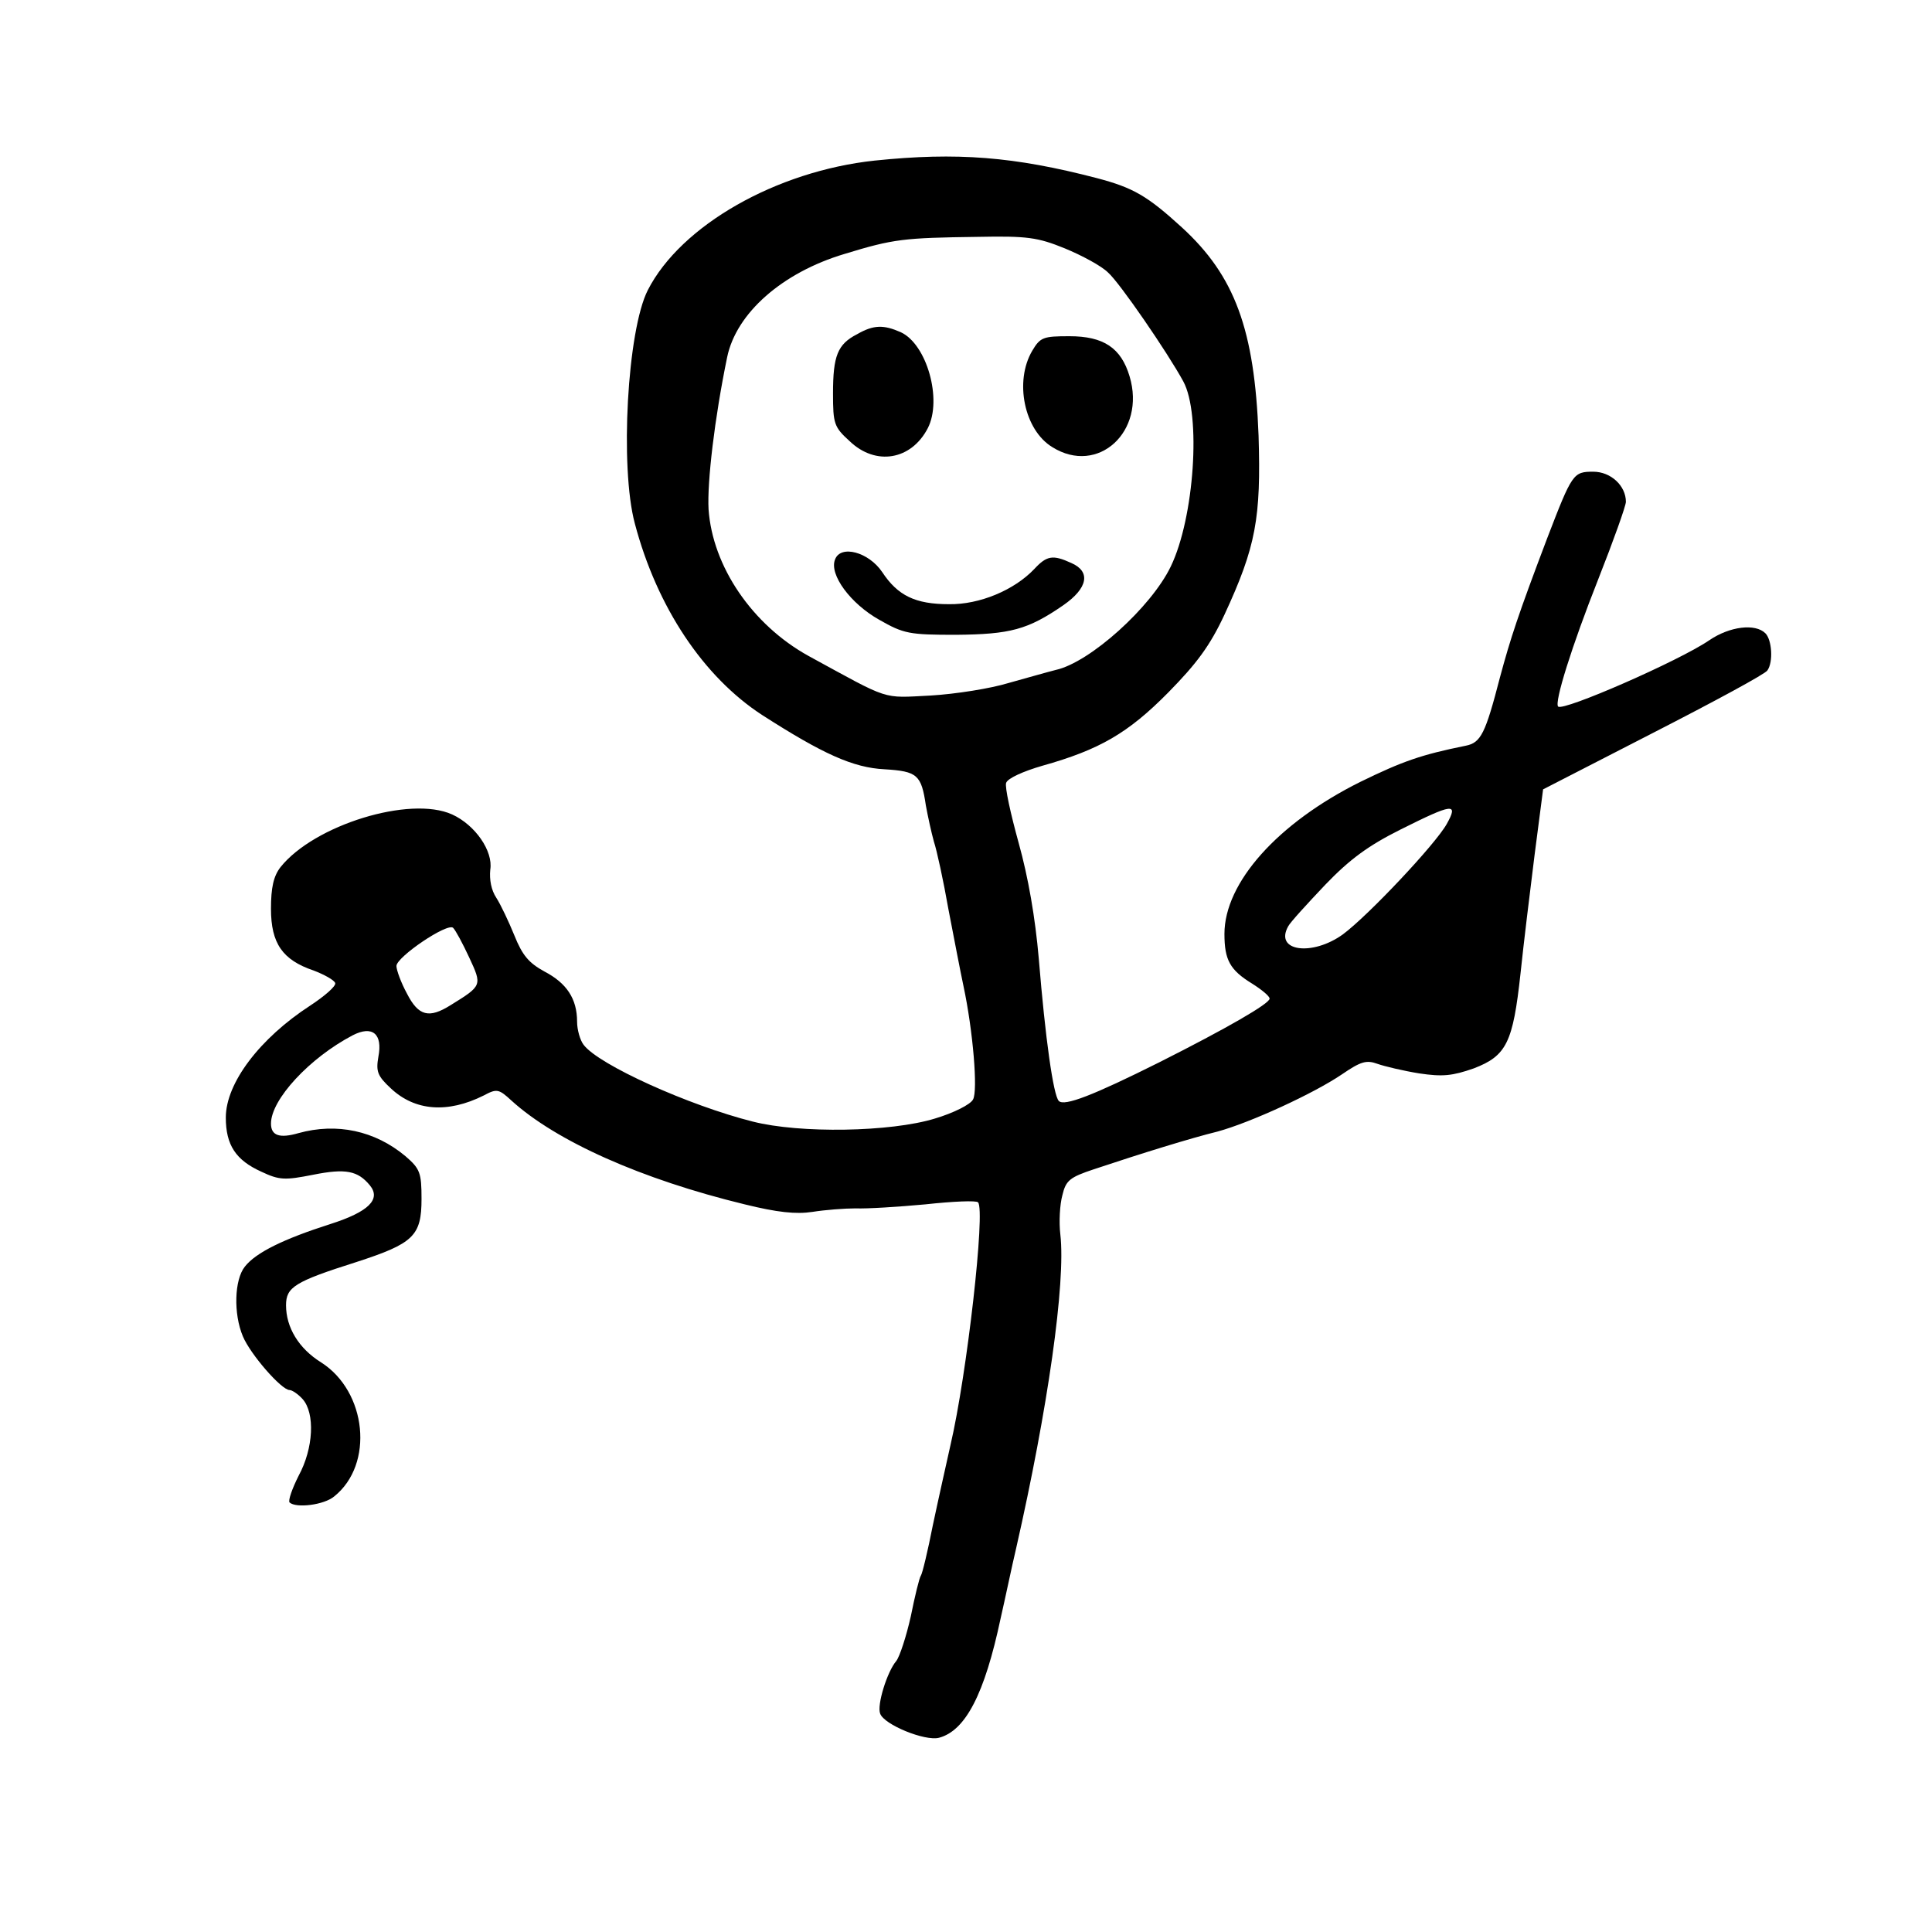 <?xml version="1.0" standalone="no"?>
<!DOCTYPE svg PUBLIC "-//W3C//DTD SVG 20010904//EN"
 "http://www.w3.org/TR/2001/REC-SVG-20010904/DTD/svg10.dtd">
<svg version="1.0" xmlns="http://www.w3.org/2000/svg"
 width="385pt" height="385pt" viewBox="0 0 385 385"
 preserveAspectRatio="xMidYMid meet">
<g transform="translate(0,385) scale(0.1,-0.1)"
fill="#000000" stroke="none">
<path d="M1743 3530 c-196 -21 -386 -129 -452 -258 -41 -80 -56 -353 -26 -465
44 -167 137 -306 254 -382 120 -77 181 -105 244 -108 65 -4 73 -11 82 -72 4
-22 11 -54 16 -72 6 -18 19 -78 29 -135 11 -57 24 -125 30 -153 19 -89 29
-209 19 -226 -5 -10 -39 -27 -76 -38 -88 -27 -269 -30 -363 -6 -127 32 -307
113 -337 153 -7 9 -13 30 -13 46 0 46 -21 77 -65 100 -31 17 -44 32 -60 72
-11 27 -27 61 -36 75 -10 15 -14 36 -12 56 6 37 -30 89 -76 110 -84 38 -275
-21 -342 -105 -14 -18 -19 -41 -19 -83 0 -69 23 -102 85 -123 21 -8 41 -19 43
-25 2 -6 -21 -26 -50 -45 -100 -65 -168 -154 -168 -223 0 -55 20 -85 71 -108
36 -17 47 -17 103 -6 65 13 89 8 113 -21 23 -28 -3 -53 -78 -77 -94 -30 -149
-57 -171 -85 -21 -26 -23 -94 -4 -139 15 -36 77 -107 93 -107 5 0 17 -8 26
-18 25 -28 22 -98 -8 -153 -13 -26 -21 -49 -18 -53 13 -12 69 -5 89 12 80 64
65 209 -26 267 -45 28 -70 70 -70 114 0 36 17 47 140 86 114 37 130 52 130
126 0 52 -3 60 -32 85 -61 51 -137 67 -213 46 -38 -11 -55 -5 -55 19 0 48 77
131 163 176 39 20 60 3 51 -43 -5 -29 -2 -38 25 -63 48 -45 113 -50 185 -14
26 14 30 13 55 -10 89 -81 259 -157 465 -207 65 -16 102 -20 135 -15 25 4 64
7 86 7 22 -1 85 3 139 8 55 6 102 8 105 4 15 -15 -22 -343 -55 -484 -8 -36
-24 -107 -35 -159 -10 -51 -21 -97 -24 -101 -3 -4 -12 -41 -20 -81 -9 -40 -22
-80 -29 -89 -18 -21 -39 -88 -32 -105 8 -22 89 -55 117 -48 53 14 91 87 123
238 9 39 22 102 31 140 63 277 99 529 88 625 -3 25 -1 60 4 78 7 30 15 36 63
52 96 32 193 62 246 75 66 18 192 76 248 114 38 26 49 29 71 21 14 -5 52 -14
83 -19 47 -7 66 -5 109 10 65 25 78 51 93 189 6 58 19 164 28 236 l17 131 220
113 c121 62 223 117 227 124 12 17 9 61 -4 74 -20 20 -71 14 -112 -14 -60 -41
-291 -142 -301 -132 -8 8 27 120 80 254 30 76 55 146 55 154 0 32 -30 60 -65
60 -40 0 -42 -3 -92 -133 -58 -153 -73 -199 -94 -277 -29 -112 -38 -130 -68
-136 -89 -18 -126 -31 -210 -72 -165 -82 -271 -201 -271 -303 0 -52 11 -72 55
-99 19 -12 35 -25 35 -30 0 -10 -85 -59 -220 -127 -132 -66 -189 -88 -200 -77
-11 11 -27 125 -40 284 -7 81 -21 162 -40 230 -16 58 -28 112 -25 120 3 9 34
23 72 34 114 32 171 65 251 146 57 58 83 93 112 155 63 136 73 193 68 357 -8
211 -47 318 -153 415 -69 63 -97 79 -169 98 -165 43 -279 52 -443 35z m379
-175 c34 -14 73 -35 86 -48 23 -20 119 -160 150 -217 36 -66 22 -272 -25 -369
-39 -81 -161 -191 -229 -206 -16 -4 -58 -16 -94 -26 -36 -11 -105 -22 -155
-25 -99 -5 -79 -11 -244 79 -112 62 -191 178 -199 292 -3 54 12 182 37 303 18
88 110 169 234 206 98 30 118 32 265 34 99 2 120 -1 174 -23z m761 -1147 c-23
-41 -157 -183 -207 -220 -61 -44 -137 -34 -109 16 4 8 38 45 74 83 49 51 86
78 150 110 104 52 116 54 92 11z m-1948 -266 c26 -56 26 -56 -37 -95 -43 -27
-64 -22 -87 23 -12 22 -21 47 -21 55 0 18 102 87 113 76 5 -5 19 -31 32 -59z"/>
<path d="M1708 3184 c-39 -20 -48 -43 -48 -118 0 -60 2 -67 33 -95 52 -50 123
-38 156 26 29 57 -2 167 -54 191 -34 15 -54 15 -87 -4z"/>
<path d="M2057 3151 c-36 -61 -16 -158 40 -192 91 -57 187 31 154 141 -17 57
-52 80 -120 80 -52 0 -58 -2 -74 -29z"/>
<path d="M1664 2735 c-12 -30 31 -88 88 -120 49 -28 60 -30 153 -30 108 1 143
10 214 59 49 34 55 67 16 84 -37 17 -49 15 -74 -12 -40 -42 -109 -71 -170 -70
-67 0 -102 17 -133 64 -27 40 -83 55 -94 25z"/>
</g>
</svg>
